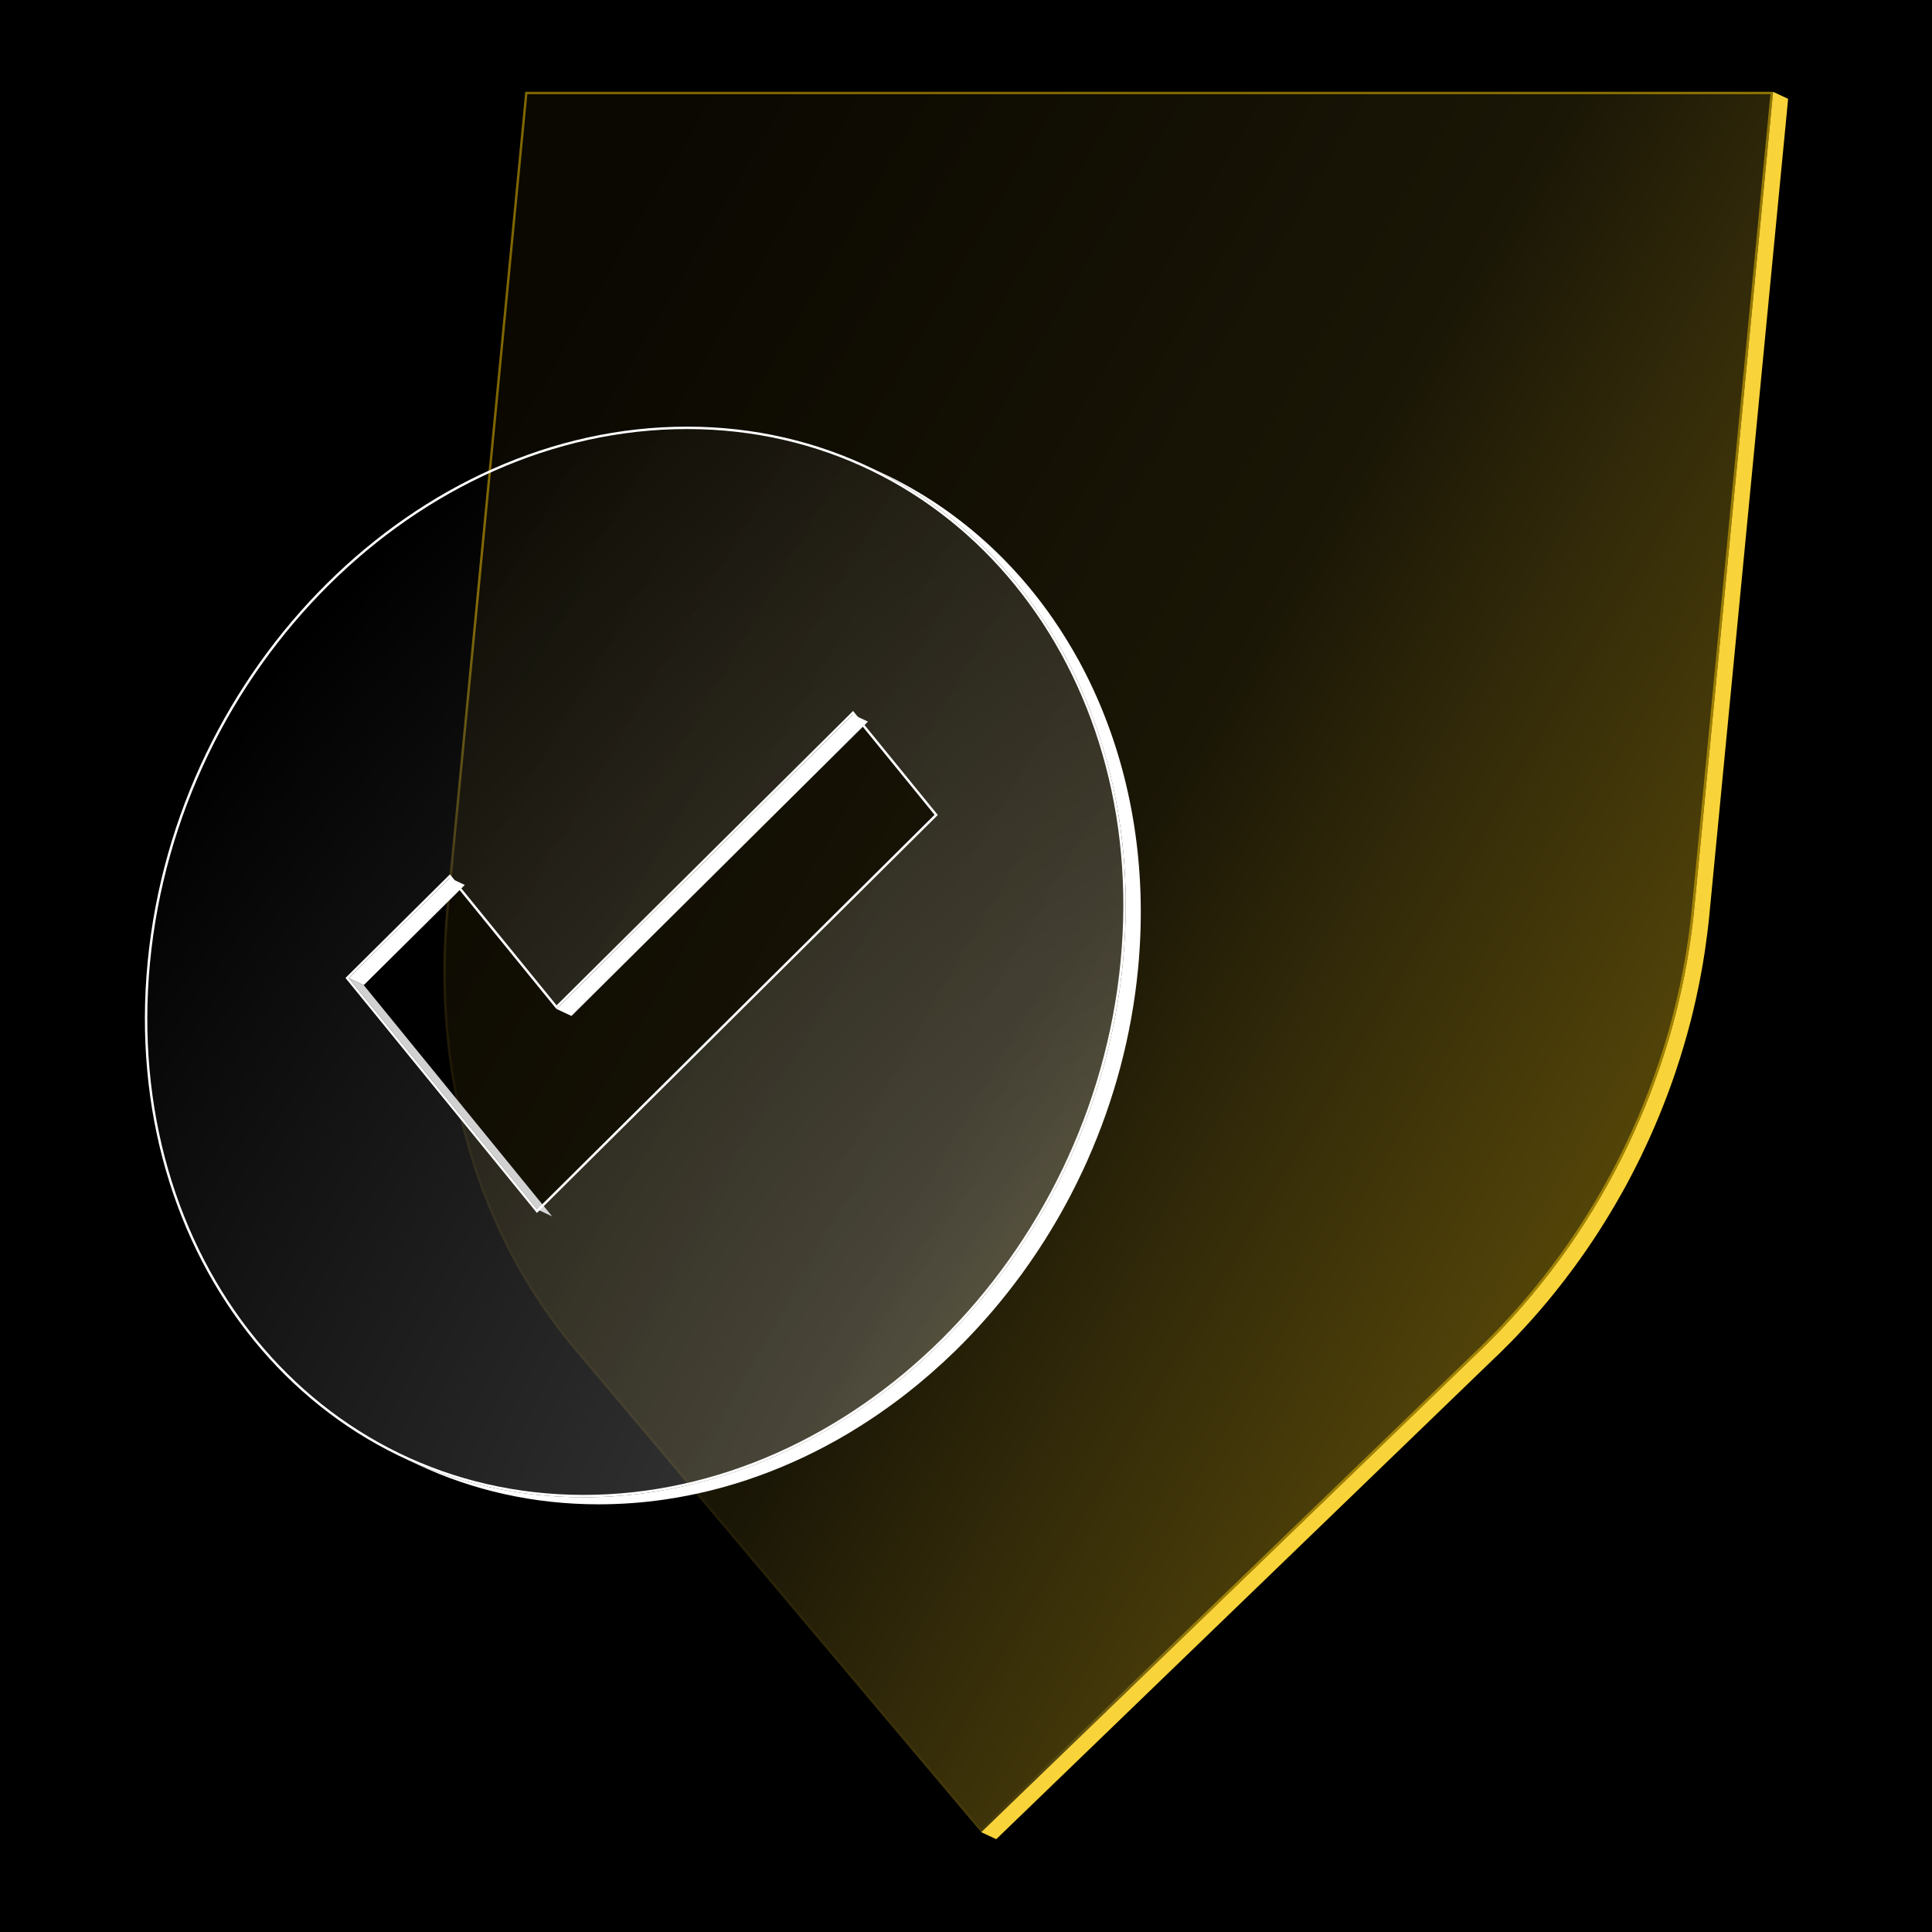 <svg xmlns="http://www.w3.org/2000/svg" fill="none" viewBox="0 0 176 176" height="176" width="176">
<rect fill="black" height="176" width="176"></rect>
<path fill="#F8D33A" d="M155.722 83.313C155.619 84.375 155.487 85.433 155.331 86.487C155.319 86.568 155.307 86.649 155.295 86.729C155.251 87.019 155.206 87.308 155.158 87.597C155.15 87.644 155.144 87.692 155.136 87.74C155.12 87.837 155.1 87.933 155.083 88.029C155.041 88.27 154.999 88.511 154.954 88.751C154.907 89.005 154.858 89.26 154.808 89.513C154.791 89.597 154.776 89.68 154.759 89.763C154.676 90.172 154.59 90.58 154.499 90.987C154.49 91.029 154.48 91.071 154.471 91.113C154.326 91.76 154.174 92.405 154.01 93.047L154.006 93.045C153.614 94.569 153.166 96.078 152.665 97.569L152.667 97.57C152.644 97.64 152.618 97.709 152.595 97.779C152.542 97.935 152.488 98.091 152.434 98.247C152.353 98.479 152.27 98.71 152.187 98.941C152.13 99.098 152.073 99.254 152.016 99.41C151.972 99.527 151.929 99.645 151.885 99.762C151.673 100.324 151.454 100.882 151.228 101.438C151.204 101.496 151.182 101.555 151.158 101.613C151.134 101.672 151.108 101.73 151.084 101.788C150.866 102.314 150.642 102.838 150.41 103.358C150.36 103.471 150.308 103.583 150.258 103.695C150.197 103.83 150.136 103.964 150.074 104.098C149.883 104.514 149.69 104.928 149.49 105.34L149.488 105.339H149.487L149.49 105.341C148.914 106.524 148.307 107.69 147.66 108.839L147.657 108.837C147.034 109.945 146.38 111.035 145.693 112.104C145.68 112.126 145.667 112.148 145.653 112.169L145.652 112.168H145.651L145.653 112.169C145.615 112.228 145.576 112.286 145.538 112.345C145.441 112.495 145.342 112.645 145.243 112.795C145.17 112.905 145.098 113.016 145.024 113.126C144.704 113.606 144.376 114.081 144.043 114.552C144.022 114.582 144 114.612 143.979 114.642C143.8 114.894 143.621 115.145 143.438 115.393L143.44 115.394C143.158 115.78 142.869 116.161 142.578 116.541C142.535 116.597 142.492 116.653 142.449 116.709C141.971 117.328 141.484 117.94 140.985 118.54L140.982 118.538H140.981L140.985 118.54C140.092 119.613 139.164 120.656 138.205 121.664L138.202 121.662C138.201 121.663 138.199 121.664 138.198 121.665L138.205 121.669C137.768 122.128 137.32 122.579 136.868 123.025C136.842 123.051 136.815 123.077 136.789 123.103C136.634 123.256 136.482 123.41 136.326 123.56L136.321 123.558V123.559L136.316 123.557L90.755 167.545L89.387 166.907L134.953 122.916H134.954C137.558 120.402 139.937 117.664 142.072 114.747L142.644 113.955C142.993 113.463 143.334 112.966 143.669 112.465C144.645 111.003 145.562 109.502 146.418 107.966C146.833 107.217 147.236 106.462 147.624 105.698C148.421 104.126 149.154 102.521 149.822 100.89C150.072 100.28 150.313 99.665 150.545 99.047C150.809 98.343 151.06 97.635 151.299 96.923C151.675 95.804 152.019 94.677 152.333 93.542L152.637 92.404C153.457 89.213 154.035 85.957 154.353 82.671L155.722 83.313ZM162.894 9.004L155.721 83.311L154.353 82.669L161.524 8.362L162.894 9.004Z"></path>
<path fill-opacity="0.5" fill="url(#paint0_linear_3131_16827)" d="M161.524 8.361L154.352 82.668C152.886 97.835 145.89 112.355 134.952 122.915L89.381 166.906L52.302 122.915C43.406 112.355 39.208 97.84 40.673 82.668L47.845 8.361H161.524Z"></path>
<path stroke-width="0.22" stroke-opacity="0.5" stroke="url(#paint1_linear_3131_16827)" d="M161.402 8.472L154.242 82.658C152.779 97.799 145.795 112.294 134.876 122.836L89.389 166.745L52.387 122.845C43.511 112.31 39.319 97.824 40.782 82.679L47.945 8.472H161.402Z"></path>
<path fill="white" d="M40.974 79.975L42.342 80.617L33.137 89.743L31.773 89.105L40.974 79.975Z"></path>
<path fill="#D1D1D1" d="M31.773 89.105L33.137 89.743L50.297 110.806L48.929 110.168L31.773 89.105Z"></path>
<path fill="white" d="M77.701 65.095L79.069 65.737L52.057 92.551L50.693 91.913L77.701 65.095Z"></path>
<path fill="white" d="M79.141 42.518L80.379 43.099C80.854 43.319 81.32 43.552 81.782 43.79L81.677 43.74C81.694 43.749 81.712 43.757 81.73 43.766L81.778 43.79C82.011 43.911 82.242 44.036 82.473 44.162C82.566 44.213 82.659 44.265 82.752 44.317C82.89 44.394 83.029 44.471 83.166 44.55C83.234 44.589 83.301 44.629 83.368 44.669C83.533 44.765 83.699 44.861 83.862 44.96C83.911 44.989 83.959 45.019 84.008 45.048C84.126 45.12 84.243 45.191 84.36 45.264C84.416 45.299 84.472 45.336 84.527 45.371C84.574 45.4 84.621 45.43 84.668 45.46C84.851 45.576 85.034 45.694 85.215 45.814C85.246 45.834 85.276 45.855 85.307 45.876C85.488 45.997 85.669 46.119 85.849 46.244C85.895 46.276 85.941 46.307 85.986 46.34C86.137 46.445 86.288 46.552 86.438 46.66C86.522 46.72 86.606 46.781 86.689 46.842C86.73 46.872 86.771 46.901 86.811 46.931L86.804 46.927C86.805 46.928 86.806 46.929 86.808 46.93L86.811 46.932C86.835 46.95 86.858 46.968 86.882 46.985C88.505 48.188 90.035 49.52 91.461 50.968L91.467 50.971C91.979 51.492 92.477 52.03 92.962 52.58C93 52.623 93.039 52.667 93.077 52.711C93.294 52.959 93.509 53.208 93.72 53.462L93.984 53.787C94.044 53.859 94.102 53.932 94.161 54.005C94.274 54.146 94.386 54.287 94.497 54.429C94.555 54.504 94.613 54.578 94.671 54.653C94.802 54.823 94.932 54.994 95.061 55.167C95.083 55.197 95.105 55.227 95.127 55.257C95.269 55.45 95.411 55.642 95.551 55.837C95.562 55.853 95.573 55.869 95.584 55.884C95.708 56.059 95.833 56.233 95.955 56.41L95.95 56.407C96.356 56.994 96.746 57.594 97.123 58.205C97.135 58.225 97.148 58.244 97.16 58.264C97.537 58.876 97.901 59.499 98.249 60.134L98.252 60.136C98.883 61.287 99.465 62.476 99.996 63.697C100.014 63.738 100.032 63.778 100.05 63.819C100.129 64.003 100.206 64.188 100.283 64.373C100.32 64.46 100.357 64.547 100.393 64.634C100.408 64.672 100.423 64.71 100.438 64.748C103.271 71.723 104.493 79.741 103.672 88.27C103.083 94.375 101.494 100.216 99.109 105.601C99.067 105.698 99.024 105.795 98.981 105.891C98.886 106.101 98.79 106.311 98.693 106.519C98.658 106.595 98.623 106.671 98.587 106.747C98.274 107.414 97.949 108.073 97.611 108.725C97.555 108.835 97.498 108.944 97.44 109.053C97.334 109.257 97.225 109.459 97.116 109.661C97.091 109.707 97.066 109.753 97.041 109.798C95.889 111.91 94.611 113.935 93.22 115.861C93.149 115.96 93.078 116.059 93.007 116.157L93.005 116.156C91.406 118.339 89.661 120.392 87.79 122.294C87.749 122.335 87.71 122.377 87.669 122.418C87.467 122.621 87.263 122.823 87.059 123.023C87.032 123.049 87.007 123.075 86.981 123.1C84.116 125.892 80.975 128.336 77.625 130.367L77.629 130.369C77.543 130.421 77.456 130.471 77.369 130.523C77.314 130.556 77.258 130.59 77.202 130.623C76.918 130.791 76.632 130.957 76.345 131.12C76.286 131.153 76.227 131.185 76.168 131.218C75.904 131.366 75.639 131.511 75.373 131.654C75.316 131.684 75.259 131.715 75.202 131.746C74.893 131.91 74.583 132.072 74.27 132.229C74.259 132.235 74.247 132.24 74.235 132.246C73.952 132.388 73.667 132.527 73.381 132.664C73.292 132.706 73.203 132.749 73.113 132.791C72.502 133.078 71.885 133.352 71.263 133.612C71.197 133.64 71.131 133.668 71.064 133.695C70.76 133.82 70.456 133.943 70.149 134.062C70.101 134.081 70.053 134.098 70.005 134.117C69.725 134.224 69.445 134.329 69.163 134.431C69.084 134.46 69.004 134.488 68.924 134.516C68.621 134.624 68.318 134.73 68.013 134.831C67.965 134.846 67.918 134.862 67.87 134.878C67.585 134.971 67.299 135.061 67.012 135.149C66.932 135.174 66.852 135.197 66.772 135.221C66.466 135.313 66.159 135.403 65.852 135.488C65.794 135.504 65.737 135.518 65.68 135.534C65.409 135.608 65.137 135.678 64.864 135.747C64.75 135.775 64.636 135.804 64.522 135.832C64.275 135.892 64.027 135.95 63.779 136.005C63.649 136.035 63.518 136.062 63.388 136.09C63.155 136.14 62.922 136.189 62.688 136.235C62.015 136.368 61.338 136.486 60.658 136.587C60.621 136.592 60.583 136.598 60.546 136.603C60.332 136.634 60.117 136.664 59.902 136.692C59.885 136.694 59.868 136.696 59.852 136.698C59.358 136.761 58.862 136.817 58.365 136.863C58.357 136.864 58.349 136.864 58.341 136.865C57.336 136.957 56.326 137.012 55.31 137.031C55.309 137.031 55.308 137.032 55.307 137.032C55.052 137.037 54.797 137.04 54.542 137.04C48.606 137.04 43.067 135.764 38.112 133.445L36.744 132.803C36.762 132.812 36.78 132.819 36.798 132.828L36.744 132.802C41.699 135.121 47.238 136.397 53.174 136.397C53.668 136.397 54.161 136.387 54.652 136.37C54.679 136.369 54.706 136.368 54.733 136.367C55.484 136.339 56.232 136.29 56.977 136.221C56.982 136.221 56.988 136.221 56.994 136.22C57.492 136.174 57.989 136.119 58.483 136.055C58.753 136.021 59.022 135.984 59.29 135.944C59.971 135.843 60.65 135.725 61.324 135.591C61.527 135.551 61.73 135.509 61.932 135.466C62.141 135.422 62.35 135.375 62.559 135.328C63.082 135.208 63.603 135.08 64.122 134.941C64.342 134.882 64.561 134.822 64.779 134.759C65.264 134.622 65.747 134.475 66.228 134.321C66.505 134.232 66.782 134.14 67.058 134.046C67.501 133.894 67.942 133.736 68.381 133.57C68.6 133.487 68.82 133.402 69.038 133.316C69.575 133.104 70.109 132.882 70.639 132.649C70.729 132.609 70.819 132.57 70.909 132.53C71.542 132.247 72.169 131.951 72.79 131.64C72.874 131.598 72.958 131.556 73.042 131.513C74.133 130.959 75.205 130.361 76.258 129.723L76.256 129.722C77.63 128.891 78.968 127.988 80.269 127.021L80.823 126.602L81.691 125.923C82.554 125.234 83.398 124.515 84.22 123.769L84.221 123.768H84.22C84.366 123.636 84.509 123.501 84.653 123.367C85.472 122.607 86.27 121.82 87.045 121.005L87.67 120.338C88.276 119.679 88.867 119.005 89.442 118.315C89.456 118.299 89.469 118.284 89.482 118.268L90.036 117.593C90.585 116.914 91.121 116.219 91.639 115.509C91.732 115.382 91.826 115.254 91.918 115.126C92.004 115.005 92.092 114.885 92.178 114.764C92.656 114.088 93.12 113.399 93.57 112.699C94.019 112.001 94.453 111.289 94.874 110.569C94.903 110.519 94.932 110.469 94.961 110.42C95.08 110.213 95.2 110.007 95.316 109.799H95.317L95.318 109.798H95.316C95.432 109.592 95.546 109.385 95.659 109.177C95.846 108.835 96.03 108.49 96.21 108.143C96.446 107.69 96.677 107.233 96.9 106.771C97.376 105.787 97.826 104.787 98.249 103.773C98.281 103.697 98.314 103.622 98.345 103.547H98.344C98.814 102.398 99.251 101.232 99.647 100.048H99.647C100.078 98.765 100.465 97.459 100.804 96.136C101.191 94.623 101.521 93.084 101.785 91.522L101.938 90.555C102.084 89.587 102.204 88.611 102.3 87.628C102.379 86.787 102.44 85.951 102.484 85.12V85.119C102.854 77.784 101.706 70.881 99.325 64.752L99.33 64.754C99.329 64.752 99.329 64.75 99.328 64.749L99.325 64.748C98.617 62.927 97.799 61.172 96.884 59.496L96.879 59.494C96.171 58.205 95.405 56.959 94.582 55.767L94.585 55.768C93.237 53.816 91.738 51.997 90.102 50.334L90.099 50.333C89.36 49.585 88.594 48.864 87.803 48.177H87.802C87.072 47.545 86.317 46.94 85.543 46.364C83.507 44.851 81.323 43.54 79.011 42.458L79.141 42.518Z"></path>
<path stroke-width="0.22" stroke="white" fill-opacity="0.7" fill="url(#paint2_radial_3131_16827)" d="M62.581 38.976H62.586C87.044 38.976 104.786 60.741 102.19 87.621C99.594 114.514 77.639 136.291 53.17 136.291C28.712 136.291 10.97 114.53 13.56 87.641C16.152 60.748 38.117 38.976 62.581 38.976ZM77.618 65.016L50.696 91.748L41.054 79.91L40.977 79.816L40.891 79.901L31.69 89.027L31.62 89.097L31.683 89.174L48.843 110.237L48.92 110.332L49.006 110.246L85.213 74.306L85.284 74.237L85.221 74.159L77.78 65.025L77.704 64.93L77.618 65.016Z" data-figma-bg-blur-radius="3.52"></path>
<defs>
<clipPath transform="translate(-9.679 -35.346)" id="bgblur_0_3131_16827_clip_path"><path d="M62.581 38.976H62.586C87.044 38.976 104.786 60.741 102.19 87.621C99.594 114.514 77.639 136.291 53.17 136.291C28.712 136.291 10.97 114.53 13.56 87.641C16.152 60.748 38.117 38.976 62.581 38.976ZM77.618 65.016L50.696 91.748L41.054 79.91L40.977 79.816L40.891 79.901L31.69 89.027L31.62 89.097L31.683 89.174L48.843 110.237L48.92 110.332L49.006 110.246L85.213 74.306L85.284 74.237L85.221 74.159L77.78 65.025L77.704 64.93L77.618 65.016Z"></path>
</clipPath><linearGradient gradientUnits="userSpaceOnUse" y2="52.171" x2="-15.939" y1="159.501" x1="167.419" id="paint0_linear_3131_16827">
<stop stop-color="#F4C400" offset="0.026"></stop>
<stop stop-opacity="0.21" stop-color="#FFD83A" offset="0.455"></stop>
<stop stop-opacity="0.1" stop-color="#CA9A19" offset="0.798"></stop>
</linearGradient>
<linearGradient gradientUnits="userSpaceOnUse" y2="75.389" x2="59.82" y1="97.461" x1="29.699" id="paint1_linear_3131_16827">
<stop stop-opacity="0.1" stop-color="#CA9A19" offset="0.157"></stop>
<stop stop-opacity="0.21" stop-color="#FFD83A" offset="0.433"></stop>
<stop stop-color="#F4C400" offset="0.975"></stop>
</linearGradient>
<radialGradient gradientUnits="userSpaceOnUse" gradientTransform="matrix(-85.36 -70.18 115.193 -140.113 106.919 133.981)" r="1" cy="0" cx="0" id="paint2_radial_3131_16827">
<stop stop-opacity="0.4" stop-color="white"></stop>
<stop stop-opacity="0" stop-color="white" offset="0.996"></stop>
</radialGradient>
</defs>
</svg>
